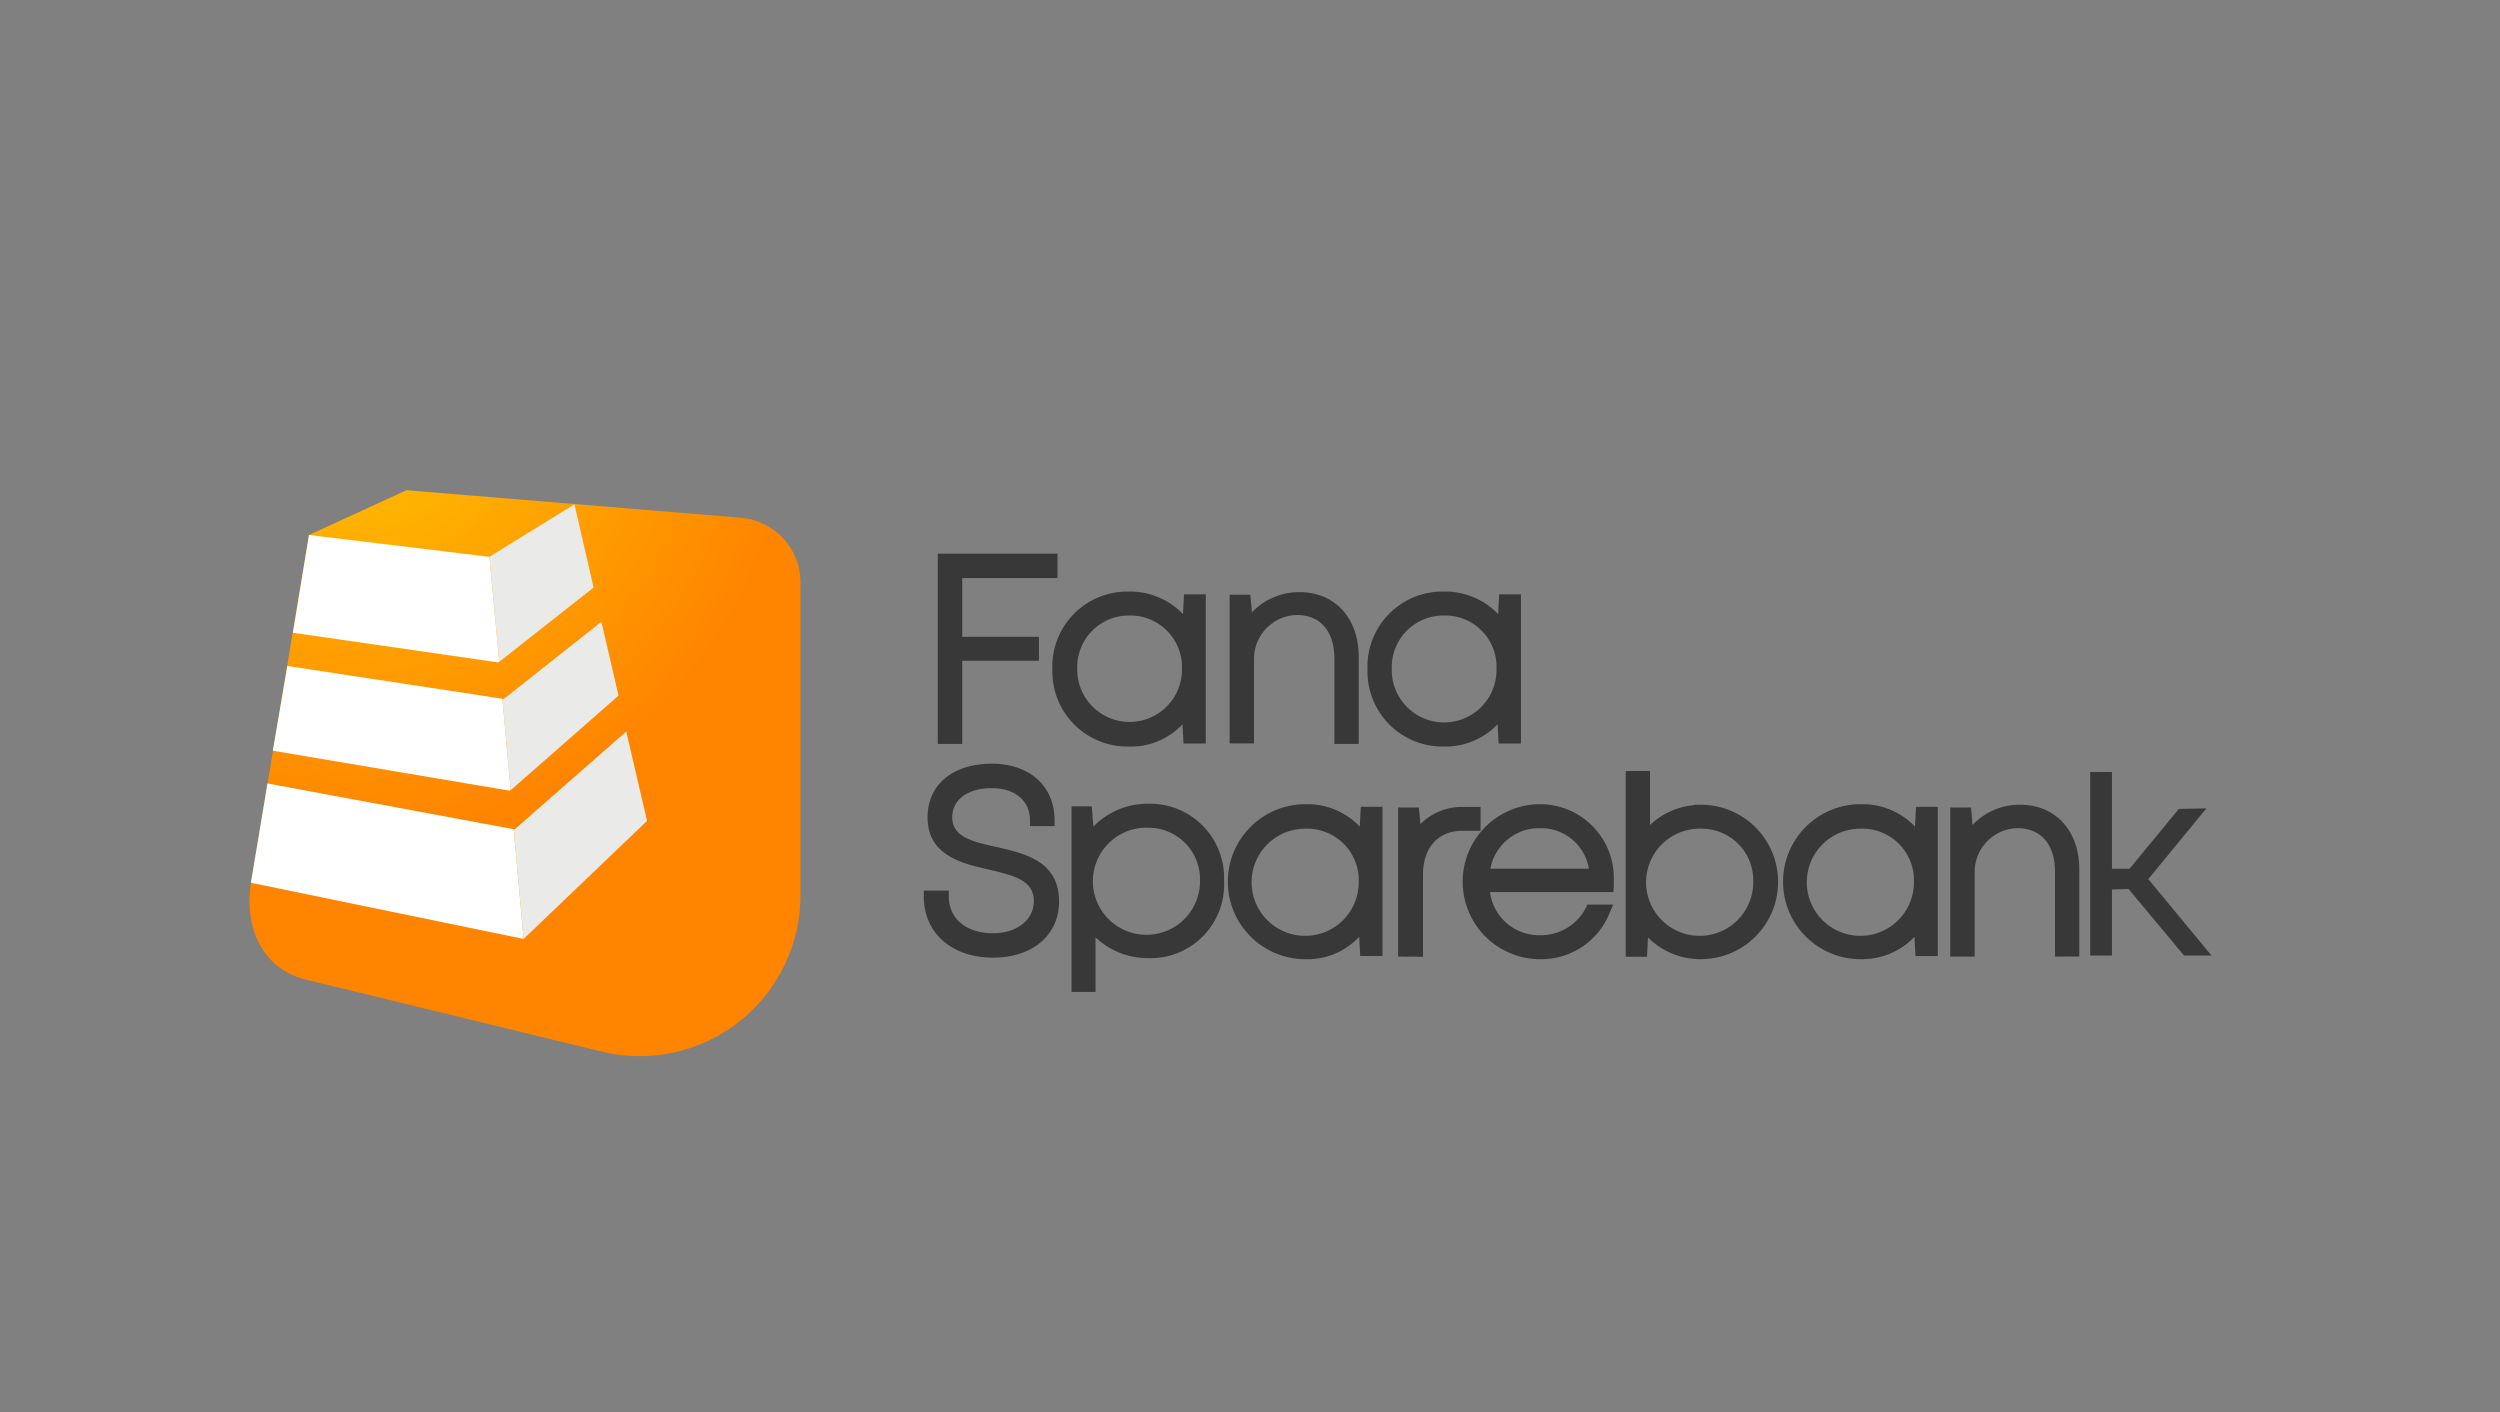 <svg id="Layer_1" data-name="Layer 1" xmlns="http://www.w3.org/2000/svg" viewBox="0 0 1000 565"><rect x="0" y="0" width="1000" height="565" fill="#808080" stroke="none"/><defs><style>.cls-1{fill:#383838}.cls-4{fill:#eaeae9}.cls-5{fill:#fff}</style><radialGradient id="radial-gradient" cx="143.36" cy="992.51" r="169.09" gradientTransform="matrix(1.03 0 0 -1.03 -5.74 1181.49)" gradientUnits="userSpaceOnUse"><stop offset="0" stop-color="#ffc200"/><stop offset="1" stop-color="#ff8500"/></radialGradient></defs><path class="cls-1" d="M375.12 297.58v-76.12H423v9.76h-38.11v23.5h30.68v9.57h-30.68v33.27zM451.43 298.62a30 30 0 0 1-30.49-29.57v-1.42a30 30 0 0 1 29.06-31h1.42a29.33 29.33 0 0 1 21.77 9l.42-7.91h8.7v59.69h-8.91l-.41-7.7a28.27 28.27 0 0 1-21.56 8.91zm.41-52.41a20.63 20.63 0 0 0-20.95 20.31v1.11a20.95 20.95 0 0 0 41.89.81v-.81A20.64 20.64 0 0 0 453 246.22c-.42-.02-.79-.02-1.16-.01zM533.75 297.58v-34.11c0-11-5.6-17.47-15.14-17.47a17.52 17.52 0 0 0-17 17.68v33.69h-9.76v-59.48h8.29l.62 7.07a26 26 0 0 1 19.08-8.11c14.1 0 23.64 10.4 23.64 25.77v34.94zM577.5 298.62a30 30 0 0 1-30.5-29.57v-1.42a30 30 0 0 1 29.06-31h1.42a29.33 29.33 0 0 1 21.77 9l.42-7.91h8.71v59.69h-8.92l-.42-7.7a28.89 28.89 0 0 1-21.54 8.91zm.21-52.41a20.63 20.63 0 0 0-21 20.31v1.11a20.94 20.94 0 0 0 41.88.81v-.81a20.51 20.51 0 0 0-19.58-21.41c-.39-.02-.85-.02-1.3-.01zM397.31 383.06c-16.59 0-27.79-9.77-27.79-24.54v-2.28h10v2.29c0 8.94 7 14.76 17.62 14.76 9.76 0 16.4-5.4 16.4-12.88 0-8.32-8.08-10.19-17.62-12.5-11-2.49-24.89-5.61-24.89-21 0-13.11 10.15-21.42 25.71-21.42 15.14 0 25.09 8.94 25.09 22.67v2.29H412v-2.29c0-7.9-6-12.89-15.34-12.89-9.54 0-15.76 4.58-15.76 11.65 0 7.9 8.09 9.76 17.62 11.85 11.82 2.71 25.1 5.83 25.1 21.84.03 13.29-10.55 22.45-26.31 22.45zM428.62 397v-74.47h8.09l.62 8.11a30.33 30.33 0 0 1 22-9.15 29.63 29.63 0 0 1 30.3 28.93v2.06a29.45 29.45 0 0 1-28.08 30.76h-2.19a30.08 30.08 0 0 1-21.15-8.32v21.84h-9.54zm30.48-65.93A21.43 21.43 0 1 0 480 353v-.49a20.65 20.65 0 0 0-19.84-21.41h-1.11z"/><path class="cls-1" d="M522.14 383.68a31 31 0 0 1 0-62 29 29 0 0 1 21.77 8.95l.42-7.91H553v59.69h-8.91l-.42-7.7a28.2 28.2 0 0 1-21.53 8.97zm.41-52.2a21.43 21.43 0 1 0 20.94 21.91v-.49a20.63 20.63 0 0 0-19.82-21.42h-1.13zM559.26 382.64V323h8.29l.62 6.64a23.44 23.44 0 0 1 17-6.87h7.05v9.57h-7.47c-9.54 0-15.55 6.86-15.55 17.47v32.88z"/><path class="cls-1" d="M616.07 383.68a31 31 0 0 1 0-62 29.52 29.52 0 0 1 29.47 29.56v3.3l-.21 2.29H596a19.8 19.8 0 0 0 20.11 17.26 20.24 20.24 0 0 0 18.25-11l.62-1.25h10.32l-1.45 3.33a29.45 29.45 0 0 1-27.78 18.51zm19.49-36.21a19.42 19.42 0 0 0-19.49-16.2 19.87 19.87 0 0 0-19.92 16.2zM680.77 383.68A29.82 29.82 0 0 1 659.2 375l-.41 7.69h-8.51v-74.3H660V330a29.38 29.38 0 0 1 17.22-7.9l.62-.21H681a30.89 30.89 0 0 1-.21 61.77zm-.42-52.2a21.43 21.43 0 1 0 20.94 21.9v-.48a20.63 20.63 0 0 0-19.83-21.41c-.37-.01-.74-.02-1.11-.01z"/><path class="cls-1" d="M744.22 383.68a31 31 0 0 1 0-62 29 29 0 0 1 21.78 8.97l.41-7.91h8.71v59.69h-8.92l-.41-7.7a28.85 28.85 0 0 1-21.57 8.95zm.41-52.2a21.43 21.43 0 1 0 20.94 21.91v-.49a20.63 20.63 0 0 0-19.82-21.42h-1.13zM822 382.64v-33.9c0-11-5.6-17.47-15.14-17.47a17.52 17.52 0 0 0-17 17.68v33.69h-9.76V323h8.3l.6 7a25.92 25.92 0 0 1 19.07-8.11c14.1 0 23.64 10.4 23.64 25.77v34.94zM873.61 382.21l-22.19-26.62-6.64.21v26.41h-8.7v-73.4h8.7v38.68h7.05l19.7-23.92 10.15-.2h.86l-23.22 28.28 25.28 30.56z"/><path d="M162.59 196.09l133.74 11a26 26 0 0 1 23.85 26v125a64.34 64.34 0 0 1-77.55 63L123 392c-17.63-3.95-25.51-20.6-22.6-38.89L123.6 214z" fill="url(#radial-gradient)"/><path d="M200.74 278l3.51 40z" fill="none"/><path class="cls-4" d="M250.5 292.59l-44.58 39.1h-.41l3.94 43.88 49.35-47.21zM200.94 279.48l3.32 36.61 43.15-37.85-6.86-29.54-39.19 31zM237.44 235l-7.67-33.28-34 21 3.94 42z"/><path class="cls-5" d="M204.26 316.09l-3.32-36.61-86-13.1-5.8 33.9 94.76 16zM199.7 264.73l-3.94-42L123.6 214l-6.43 39.1 82.11 11.86zM107 313.38l-6.64 39.73 109.07 22.46-3.94-43.89z"/></svg>